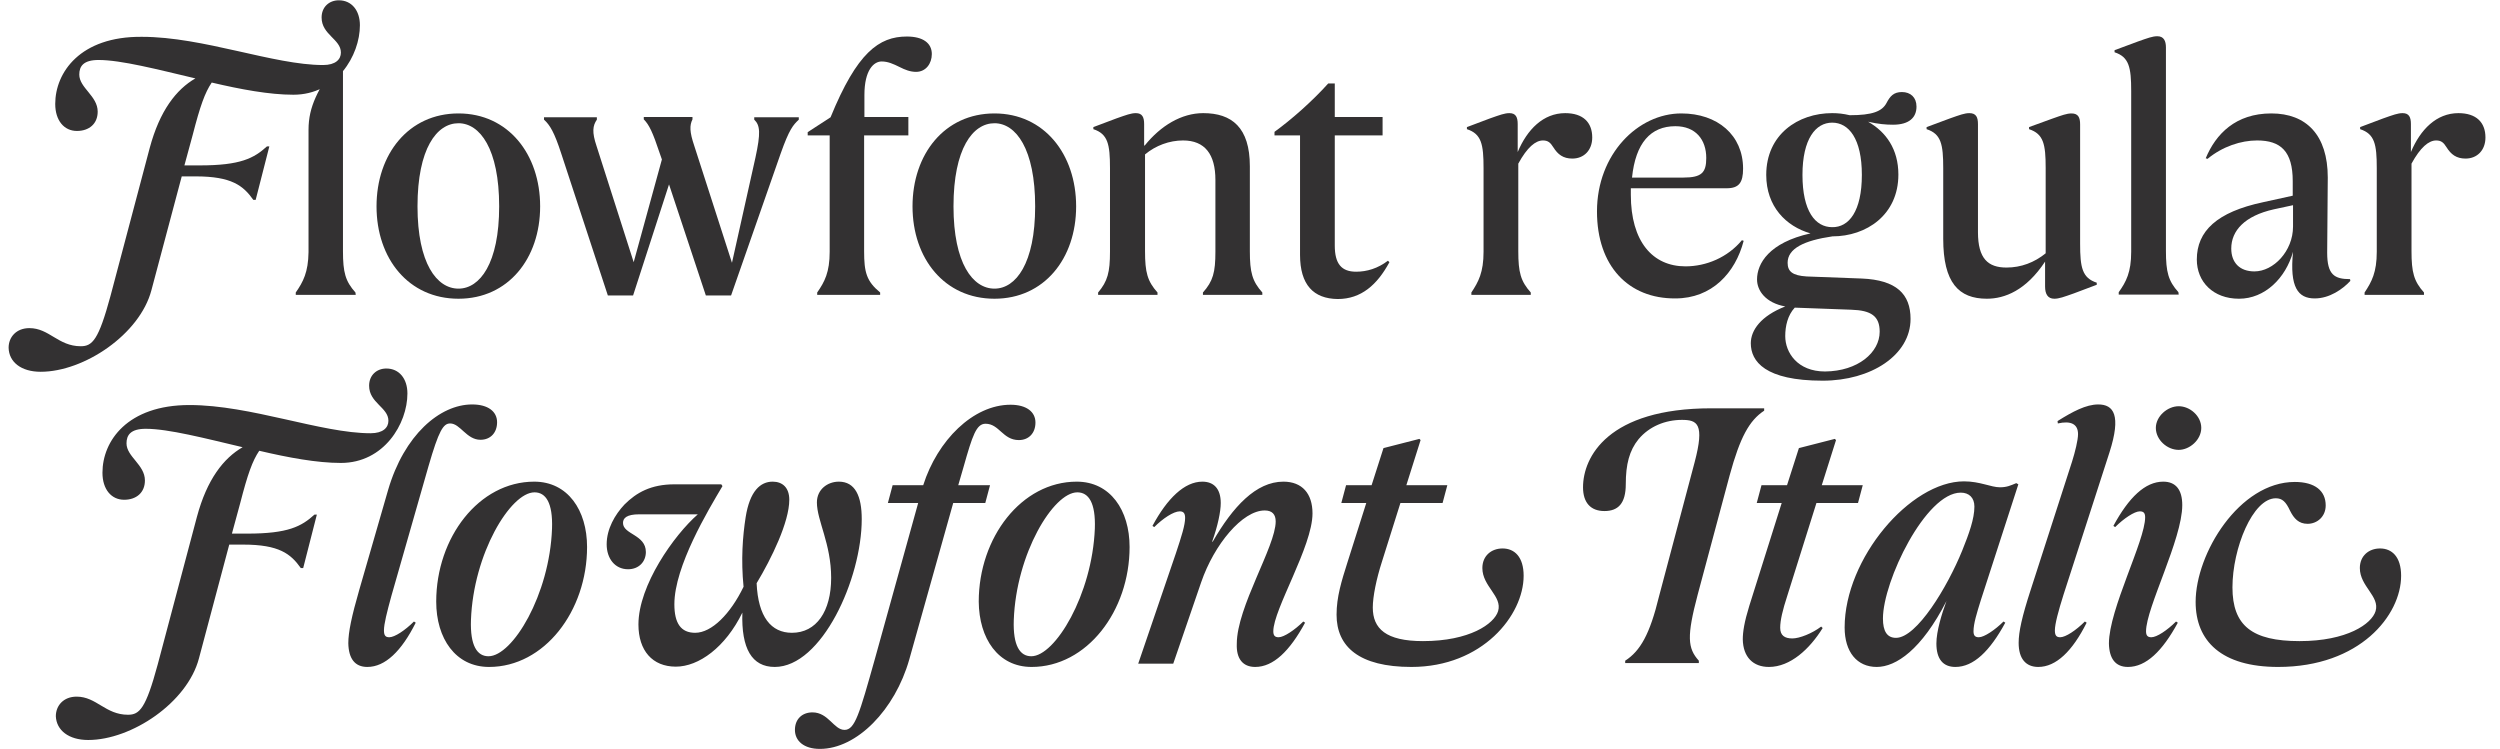 <?xml version="1.0" encoding="UTF-8"?> <svg xmlns="http://www.w3.org/2000/svg" xmlns:xlink="http://www.w3.org/1999/xlink" version="1.1" id="Layer_1" x="0px" y="0px" viewBox="0 0 841.9 252.2" style="enable-background:new 0 0 841.9 252.2;" xml:space="preserve"> <style type="text/css"> .st0{fill:#333132;} </style> <g> <path class="st0" d="M13.7,125.2c14.6,0,33.4-12.6,37.3-27.5l10.2-38.3h4.7c12.1,0,16,3.1,19.4,7.9h0.8l4.6-18h-0.8 c-4.4,4-8.9,6.4-22.6,6.4h-5.2l2.8-10.3c2.5-9.7,4.1-14.2,6.4-17.6c9.8,2.3,19.4,4.1,27.5,4.1c14.5,0,22.4-13.2,22.4-23.4 c0-5-2.8-8.4-7.1-8.4c-3.2,0-5.8,2.2-5.8,5.8c0,5.8,6.5,7.3,6.5,11.8c0,2.3-1.8,4.2-6,4.2c-16.6,0-40.4-9.5-61-9.5 C27,12.2,18.6,24.4,18.6,35c0,5.6,3,9.1,7.3,9.1c4.1,0,7-2.4,7-6.5c0-5.3-6.2-8-6.2-12.5c0-2.8,1.4-4.9,6.5-4.9 c7.6,0,19.9,3.2,32.6,6.2c-6.4,3.7-12,10.8-15.4,23.5L37.2,99.7c-4,14.8-6.1,16.9-10,16.9c-7.6,0-10.6-6.1-17.3-6.1 c-4.4,0-7,3-7,6.6C3,121.9,7.1,125.2,13.7,125.2L13.7,125.2z M99.6,98.5v0.8h20.2l-0.1-0.8c-3.4-3.8-4.2-6.8-4.2-13.9V19.7l-2,1.2 c-6.4,9.2-9.6,14.9-9.6,22.8v41.2C103.8,91.7,102.1,94.9,99.6,98.5L99.6,98.5z"></path> <g> <path class="st0" d="M126.8,69.5c0-17.6,10.8-31.3,27.6-31.3c16.7,0,27.5,13.7,27.5,31.3s-10.8,31.1-27.5,31.1 C137.6,100.6,126.8,87.1,126.8,69.5z M168.1,69.5c0-19.4-6.5-28-13.7-28c-7.3,0-13.8,8.5-13.8,28c0,19.2,6.5,27.7,13.8,27.7 C161.6,97.2,168.1,88.7,168.1,69.5z"></path> <path class="st0" d="M216.8,40.2v-0.8h16.4v0.8c-1,2-1,4.2,0.6,8.9l12.7,39.4l7.9-35.4c1.8-8.3,1.6-10.9-0.4-12.8v-0.8h15v0.8 c-1.9,1.8-3.2,3.2-6.1,11.4l-16.7,47.8h-8.5l-12.4-37.4l-12.1,37.4h-8.5L189,51.7c-2.3-7.1-3.8-9.6-5.8-11.4v-0.8H201v0.8 c-1.4,2-1.7,4.2-0.1,8.9l12.5,39.1l9.5-34.6l-0.7-2C219.8,44.5,218.6,42,216.8,40.2z"></path> </g> <g> <path class="st0" d="M279.4,84.8V45.6H272v-1.1l7.7-5c8.9-21.8,16.3-27.2,25.7-27.2c5.4,0,8.4,2.2,8.4,5.9c0,3.2-2,6-5.3,6 c-2,0-3.7-0.7-5.5-1.6c-2.2-1.1-4-1.9-6.1-1.9c-2.6,0-5.8,2.8-5.8,11.3v7.4h14.8v6.2H291v39c0,7.1,0.8,10.1,5.4,13.9v0.8h-21.2 v-0.8C277.7,94.9,279.4,91.7,279.4,84.8z"></path> <path class="st0" d="M307.3,69.5c0-17.6,10.8-31.3,27.6-31.3c16.7,0,27.5,13.7,27.5,31.3s-10.8,31.1-27.5,31.1 C318.1,100.6,307.3,87.1,307.3,69.5z M348.6,69.5c0-19.4-6.5-28-13.7-28c-7.3,0-13.8,8.5-13.8,28c0,19.2,6.5,27.7,13.8,27.7 C342.1,97.2,348.6,88.7,348.6,69.5z"></path> </g> <g> <path class="st0" d="M373.8,84.8V56.6c0-8-0.7-11.5-5.6-13.1v-0.7l7.7-2.9c3.4-1.2,5-1.8,6.6-1.8c2.2,0,2.8,1.4,2.8,3.7V49h0.2 c5.4-6.7,12.4-10.9,19.7-10.9c9.6,0,15.7,4.8,15.7,17.9v28.6c0,7.1,0.8,10.1,4.2,13.9v0.8h-20v-0.8c3.4-3.8,4.2-6.8,4.2-13.7V60.6 c0-8.6-3.5-13.3-10.9-13.3c-4.6,0-9.2,1.7-12.8,4.7v32.6c0,7.1,0.8,10.1,4.2,13.9v0.8h-20v-0.8C373,94.7,373.8,91.7,373.8,84.8z"></path> </g> <g> <path class="st0" d="M437.8,85.8V45.6h-8.6v-1.2C435,40.2,442,34,447.3,28.1h2.2v11.3h16.1v6.2h-16.1v37.1c0,6.2,2.3,8.8,7.2,8.8 c3.6,0,7.3-1.1,10.7-3.7l0.5,0.5c-4.1,7.6-9.5,12.4-17.4,12.4C442.3,100.6,437.8,95.9,437.8,85.8z"></path> <path class="st0" d="M499.6,84.8V56.6c0-8-0.7-11.5-5.6-13.1v-0.7l7.7-2.9c3.4-1.2,5-1.8,6.6-1.8c2.2,0,2.8,1.4,2.8,3.7v9.4 c3.2-7.6,8.6-13.1,16-13.1c6,0,9.1,3.1,9.1,8.2c0,4.3-2.8,7.1-6.7,7.1c-3.1,0-4.9-1.4-6.4-3.8c-1-1.6-1.8-2.3-3.5-2.3 c-2.5,0-5.3,2.3-8.3,7.8v29.5c0,7.1,0.8,10.1,4.2,13.9v0.8h-20v-0.8C497.9,94.9,499.6,91.7,499.6,84.8z"></path> </g> <g> <path class="st0" d="M537.8,71.2c0-19.3,13.8-33,28.4-33c12.2,0,20.8,7.3,20.8,18.6c0,4.7-1.4,6.6-5.5,6.6h-32.3v2.2 c0,15.7,7.3,24.1,18.4,24.1c7,0,14.2-3,19-8.8l0.6,0.2c-2.8,10.8-10.7,19.4-23,19.4C548.4,100.6,537.8,89.6,537.8,71.2z M566.9,59.8c6.2,0,7.7-1.7,7.7-6.6c0-6.2-3.6-10.7-10.4-10.7c-8.3,0-13.4,5.6-14.6,17.3H566.9z"></path> </g> <g> <path class="st0" d="M589.6,115.6c0-4.4,3.4-9.2,11.6-12.4c-6.6-1.2-9.5-5.3-9.5-9.1c0-5.3,4-12.4,18-15.5 c-8.3-2.4-14.9-9.1-14.9-19.7c0-13.6,10.7-20.8,22.2-20.8c2,0,3.8,0.2,5.9,0.7c7.7,0,10.9-1.3,12.4-4.1c1.2-2.3,2.4-3.7,5.2-3.7 c2.9,0,4.9,1.8,4.9,4.9c0,3.7-2.5,6.1-7.9,6.1c-2.4,0-4.8-0.2-8.4-1c6,3.4,10.2,9.2,10.2,17.8c0,13.6-10.8,20.8-22.2,20.8 c-9.6,1.4-15.1,4.1-15.1,8.9c0,2.9,1.6,4.3,6.4,4.6l18.6,0.7c11.6,0.5,16.4,5.2,16.4,13.6c0,12.2-13.3,20.8-29.6,20.8 C594.4,128.2,589.6,121.7,589.6,115.6z M633,111.7c0-5.2-2.8-7.2-9.6-7.4l-19-0.7c-2.4,2.6-3.2,6.2-3.2,9.6 c0,5.5,4.1,11.9,13.4,11.9C625.7,125,633,118.7,633,111.7z M627,58.9c0-12.2-4.4-17.6-10-17.6c-5.5,0-10,5.4-10,17.6 s4.3,17.6,10,17.6C622.6,76.6,627,71.2,627,58.9z"></path> <path class="st0" d="M654.4,80.4V56.6c0-8-0.7-11.5-5.6-13.1v-0.7l7.8-2.9c3.4-1.2,5-1.8,6.6-1.8c2.3,0,2.9,1.4,2.9,3.7v36.4 c0,8.9,3.4,11.9,9.6,11.9c4.9,0,9.4-1.7,13.2-4.8V56.6c0-8-0.7-11.5-5.6-13.1v-0.7L691,40c3.4-1.2,5-1.8,6.6-1.8 c2.3,0,2.9,1.4,2.9,3.7v40.2c0,8,0.7,11.5,5.6,13.1v0.7l-7.7,2.9c-3.4,1.2-5,1.8-6.6,1.8c-2.2,0-3.1-1.6-3.1-4.1v-8.4 c-6.4,9.7-13.6,12.5-19.6,12.5C659.6,100.6,654.4,95.2,654.4,80.4z"></path> <path class="st0" d="M717.7,84.8V30.7c0-8-0.7-11.5-5.6-13.1v-0.7l7.8-2.9c3.4-1.2,5-1.8,6.6-1.8c2.2,0,2.9,1.6,2.9,3.8v68.5 c0,7.1,0.8,10.1,4.2,13.9l0.1,0.8h-20.2v-0.8C716,94.9,717.7,91.7,717.7,84.8z"></path> <path class="st0" d="M739.8,87.4c0-9.6,6.8-16,22.3-19.3l10-2.2V61c0-10-4-13.7-12-13.7c-5.4,0-11.6,2-16.7,6.2l-0.6-0.2 c3.4-8.2,10.1-15.1,22.1-15.1c11.8,0,19,7.3,19,21.6l-0.2,25.3c0,7.4,2.4,8.9,7.7,8.9l0.1,0.6c-2.6,2.8-7,5.9-12,5.9 c-5.6,0-8.5-3.7-7.3-15.7c-2.5,8.9-9.5,15.8-18.2,15.8S739.8,94.9,739.8,87.4z M772.2,76.3v-7.2l-6.5,1.4 c-9.8,2.2-14.3,7.2-14.3,13.2c0,4.8,2.9,7.7,7.8,7.7C765.6,91.4,772.2,84.6,772.2,76.3z"></path> <path class="st0" d="M800.4,84.8V56.6c0-8-0.7-11.5-5.6-13.1v-0.7l7.7-2.9c3.4-1.2,5-1.8,6.6-1.8c2.2,0,2.8,1.4,2.8,3.7v9.4 c3.2-7.6,8.6-13.1,16-13.1c6,0,9.1,3.1,9.1,8.2c0,4.3-2.8,7.1-6.7,7.1c-3.1,0-4.9-1.4-6.4-3.8c-1-1.6-1.8-2.3-3.5-2.3 c-2.5,0-5.3,2.3-8.3,7.8v29.5c0,7.1,0.8,10.1,4.2,13.9v0.8h-20v-0.8C798.7,94.9,800.4,91.7,800.4,84.8z"></path> </g> <path class="st0" d="M29.7,249.2c14.6,0,33.4-12.6,37.3-27.5l10.2-38.3h4.7c12.1,0,16,3.1,19.4,7.9h0.8l4.6-18h-0.8 c-4.4,4-8.9,6.4-22.6,6.4h-5.2l2.8-10.3c2.5-9.7,4.1-14.2,6.4-17.6c9.8,2.3,19.4,4.1,27.5,4.1c14.5,0,22.4-13.2,22.4-23.4 c0-5-2.8-8.4-7.1-8.4c-3.2,0-5.8,2.2-5.8,5.8c0,5.8,6.5,7.3,6.5,11.8c0,2.3-1.8,4.2-6,4.2c-16.6,0-40.4-9.5-61-9.5 c-20.9,0-29.3,12.1-29.3,22.8c0,5.6,3,9.1,7.3,9.1c4.1,0,7-2.4,7-6.5c0-5.3-6.2-8-6.2-12.5c0-2.8,1.4-4.9,6.5-4.9 c7.6,0,19.9,3.2,32.6,6.2c-6.4,3.7-12,10.8-15.4,23.5l-13.2,49.7c-4,14.8-6.1,16.9-10,16.9c-7.6,0-10.6-6.1-17.3-6.1 c-4.4,0-7,3-7,6.6C19,245.9,23.1,249.2,29.7,249.2L29.7,249.2z M123.7,224.6c6,0,11.5-5.3,16.3-14.9l-0.6-0.4c-3,3-6.5,5.3-8.3,5.3 c-1.2,0-1.8-0.5-1.8-2.3c0-2.2,1-6.1,2.5-11.6l12.5-43.7c3.5-12.1,5-14.4,7.3-14.4c3.4,0,5.5,5.5,10.2,5.5c3.4,0,5.6-2.4,5.6-5.9 c0-3.6-3-6-8.4-6c-10.9,0-22.9,10.3-28.3,28.8l-9.7,33.6c-2.6,9-3.7,14.3-3.7,18C117.4,221.8,119.5,224.6,123.7,224.6L123.7,224.6z M164.7,224.6c18.6,0,33-18.8,33-40.4c0-12.4-6.5-22-17.8-22c-18.6,0-33,18.8-33,40.4C146.9,215,153.4,224.6,164.7,224.6 L164.7,224.6z M164.5,221c-3.8,0-6.2-3.5-5.9-12.2c0.8-22.3,13.3-43,21.4-43c3.8,0,6.2,3.5,5.9,12.2 C185.1,200.3,172.6,221,164.5,221L164.5,221z M260.9,224.6c15.8,0,29.3-29.6,29.3-49.8c0-7.7-2.2-12.6-7.7-12.6 c-3.8,0-7.4,2.6-7.4,7c0,6.1,4.8,13.9,4.8,25.4c0,11.3-5,18.5-13.2,18.5c-7,0-11.4-5.3-11.9-16.7c5-8.3,11-20.6,11-28.1 c0-4.1-2.3-6.1-5.6-6.1c-4.1,0-7.7,3.1-9.1,12c-1,6.4-1.6,14.3-0.7,23.4c-4.4,9.1-10.7,15.5-16.3,15.5c-4.8,0-7-3.2-7-9.6 c0-12.8,11.4-31.7,16.2-39.8l-0.4-0.6h-15.8c-7.9,0-12.8,2.8-16.8,6.8c-3.2,3.4-6,8.2-6,13.4c0,4.8,2.8,8.4,7.2,8.4 c3.7,0,6-2.6,6-5.8c0-5.9-7.7-5.9-7.7-9.8c0-1.6,1.2-2.9,5.5-2.9H235c-8,7-20,23.9-20,37.1c0,8.8,4.7,14.2,12.6,14.2 c7.7,0,16.7-6.5,22.4-18.2C249.6,218.4,253.2,224.6,260.9,224.6L260.9,224.6z M276.1,252.2c12.5,0,25.3-13.2,30.1-30.1l14.8-52.7 h10.8l1.6-6h-10.7l1.8-6.2c3-10.6,4.3-14.5,7.4-14.5c4.6,0,5.8,5.5,11.2,5.5c3.4,0,5.6-2.4,5.6-5.9c0-3.6-3-6-8.4-6 c-12.6,0-24.6,12-29.4,27.1h-10.3l-1.6,6h10.2L294.6,222c-5.2,18.5-6.7,23.8-10.2,23.8c-3.6,0-5.4-5.9-10.8-5.9 c-3.4,0-5.9,2.2-5.9,5.9S270.7,252.2,276.1,252.2L276.1,252.2z M347.4,224.6c18.6,0,33-18.8,33-40.4c0-12.4-6.5-22-17.8-22 c-18.6,0-33,18.8-33,40.4C329.7,215,336.1,224.6,347.4,224.6L347.4,224.6z M347.3,221c-3.8,0-6.2-3.5-5.9-12.2 c0.8-22.3,13.3-43,21.4-43c3.8,0,6.2,3.5,5.9,12.2C367.8,200.3,355.3,221,347.3,221L347.3,221z M422.7,224.6 c6.1,0,11.6-5.3,16.8-14.9l-0.6-0.4c-2.8,2.8-6.5,5.3-8.3,5.3c-1.2,0-1.8-0.5-1.8-2c0-7.4,13.2-28.6,13.2-39.7 c0-6.7-3.5-10.7-9.8-10.7c-9.2,0-17,8.4-23.8,20.2h-0.2c1.9-5.3,2.9-10.1,2.9-13c0-4.9-2.4-7.2-6.2-7.2c-6,0-11.8,5.6-16.8,14.9 l0.6,0.4c2.9-2.9,6.5-5.3,8.6-5.3c1.2,0,1.8,0.6,1.8,2.2c0,2.4-1.2,6.2-3.1,11.9l-12.7,37.2h11.8l9.4-27.4 c4.4-12.8,13.9-24.2,21.4-24.2c2.5,0,3.7,1.3,3.7,3.7c0,8.4-13.1,28.8-13.1,41.2C416.3,221.8,418.5,224.6,422.7,224.6L422.7,224.6z M475.3,224.6c23.9,0,37.8-17.4,37.8-30.7c0-6.4-3.1-9.2-7.1-9.2c-3.8,0-6.8,2.5-6.8,6.6c0,6.2,6.8,9.5,5.3,14.5 c-1.3,4.3-9.6,10.1-25.3,10.1c-12.5,0-16.9-4.2-16.9-11.3c0-3.7,1.2-9.6,3.1-15.5l6.2-19.7h14.2l1.6-6h-13.8l4.8-15.2l-0.4-0.4 l-12.1,3.1l-4,12.5h-8.6l-1.6,6h8.4l-6.4,20.2c-1.9,6-3.6,11.4-3.6,17.4C450.1,217.8,457.7,224.6,475.3,224.6L475.3,224.6z"></path> <path class="st0" d="M547.3,222.5v0.8h24.8v-0.8c-3.8-4.2-4.1-8.2-0.4-22.2l10.8-40.3c3.5-12.8,6.6-18.4,11.6-21.7v-0.8h-17.8 c-34.8,0-43.2,16.4-43.2,26.6c0,5.2,2.6,8,7.2,8s7.2-2.5,7.2-9.1s1.2-11.3,4.3-15.1c3.6-4.3,9-6.5,14.6-6.5c5.2,0,7.7,1.3,4.3,14.2 l-12,45.2C555.6,213.6,552.4,219.2,547.3,222.5L547.3,222.5z M595.7,224.6c7.2,0,13.7-6,18.1-13.1l-0.5-0.5c-3,2.3-7.3,4-9.7,4 c-2.6,0-4.1-1-4.1-3.6c0-2.5,0.8-5.9,2.4-10.8l9.8-31.2h14l1.6-6h-13.8l4.8-15.2l-0.4-0.4l-12.1,3.1l-4,12.5h-8.6l-1.6,6h8.4 L589.1,204c-1.7,5.5-2.2,8.8-2.2,11.3C587,221.3,590.4,224.6,595.7,224.6L595.7,224.6z M632,224.6c6.5,0,15.1-5.8,23.5-22.2 c-1.6,4.3-3.4,10.2-3.4,14.3c0,5.2,2.2,7.9,6.4,7.9c6.1,0,11.6-5.3,16.8-14.9l-0.6-0.4c-2.8,2.8-6.5,5.3-8.3,5.3 c-1.2,0-1.8-0.5-1.8-2c0-2.6,1.1-6.1,2.5-10.6l12.6-38.9l-0.7-0.4c-1.9,0.8-3.2,1.4-5.5,1.4c-3,0-6.7-2-12.1-2 c-18.1,0-40.2,26-40.2,49.2C621.2,219.6,625.4,224.6,632,224.6L632,224.6z M638.5,214.8c-3,0-4.4-2.2-4.4-6.5 c0-12.6,14.4-42.4,26.2-42.4c2.8,0,4.6,1.7,4.6,4.7c0,4.1-1.8,9.1-4.1,14.8C655.8,197.7,645.5,214.8,638.5,214.8L638.5,214.8z M686.4,224.6c6,0,11.5-5.3,16.3-14.9l-0.6-0.4c-3,3-6.5,5.3-8.3,5.3c-1.2,0-1.8-0.5-1.8-2.3c0-2.2,1.2-6.6,2.9-12l15.5-48 c4-12.5,1.4-16.1-3.8-16.1c-4.1,0-8.6,2.4-13.7,5.6l0.1,0.8c4.4-1,6.8,0.2,6.8,3.6c0,2-1,6-2,9.2l-13.9,43.1 c-3,9.2-4.1,14.3-4.1,18C679.8,221.8,682.2,224.6,686.4,224.6L686.4,224.6z M716.6,224.6c6.1,0,11.6-5.3,16.8-14.9l-0.6-0.4 c-3,3-6.5,5.3-8.3,5.3c-1.2,0-1.8-0.5-1.8-2c0-7.9,12.2-31,12.2-42.5c0-5.2-2.2-7.9-6.4-7.9c-6.1,0-11.6,5.3-16.8,14.9l0.6,0.4 c2.9-2.9,6.5-5.3,8.3-5.3c1.2,0,1.8,0.5,1.8,2c0,7.9-12.2,31-12.2,42.5C710.3,221.8,712.4,224.6,716.6,224.6L716.6,224.6z M733.7,151.5c3.7,0,7.6-3.4,7.6-7.4s-3.8-7.3-7.6-7.3s-7.7,3.4-7.7,7.3C726,148.1,729.8,151.5,733.7,151.5L733.7,151.5z M767.2,224.6c27.5,0,41.4-17.4,41.4-30.7c0-6.4-3.1-9.2-7.1-9.2c-3.8,0-6.8,2.5-6.8,6.6c0,6.2,6.8,9.5,5.3,14.5 c-1.3,4.3-9.6,10.1-25.6,10.1s-22.6-5.2-22.6-18.1c0-13.1,6.8-30,14.6-30c2.2,0,3.4,1.2,4.8,4.2c1.3,2.6,2.9,4.4,5.9,4.4 c3.2,0,6.1-2.4,6.1-6.2c0-4.9-3.6-7.9-10.4-7.9c-18.7,0-33.4,24.1-33.4,40.4C739.4,215.9,748.1,224.6,767.2,224.6L767.2,224.6z"></path> </g> </svg> 